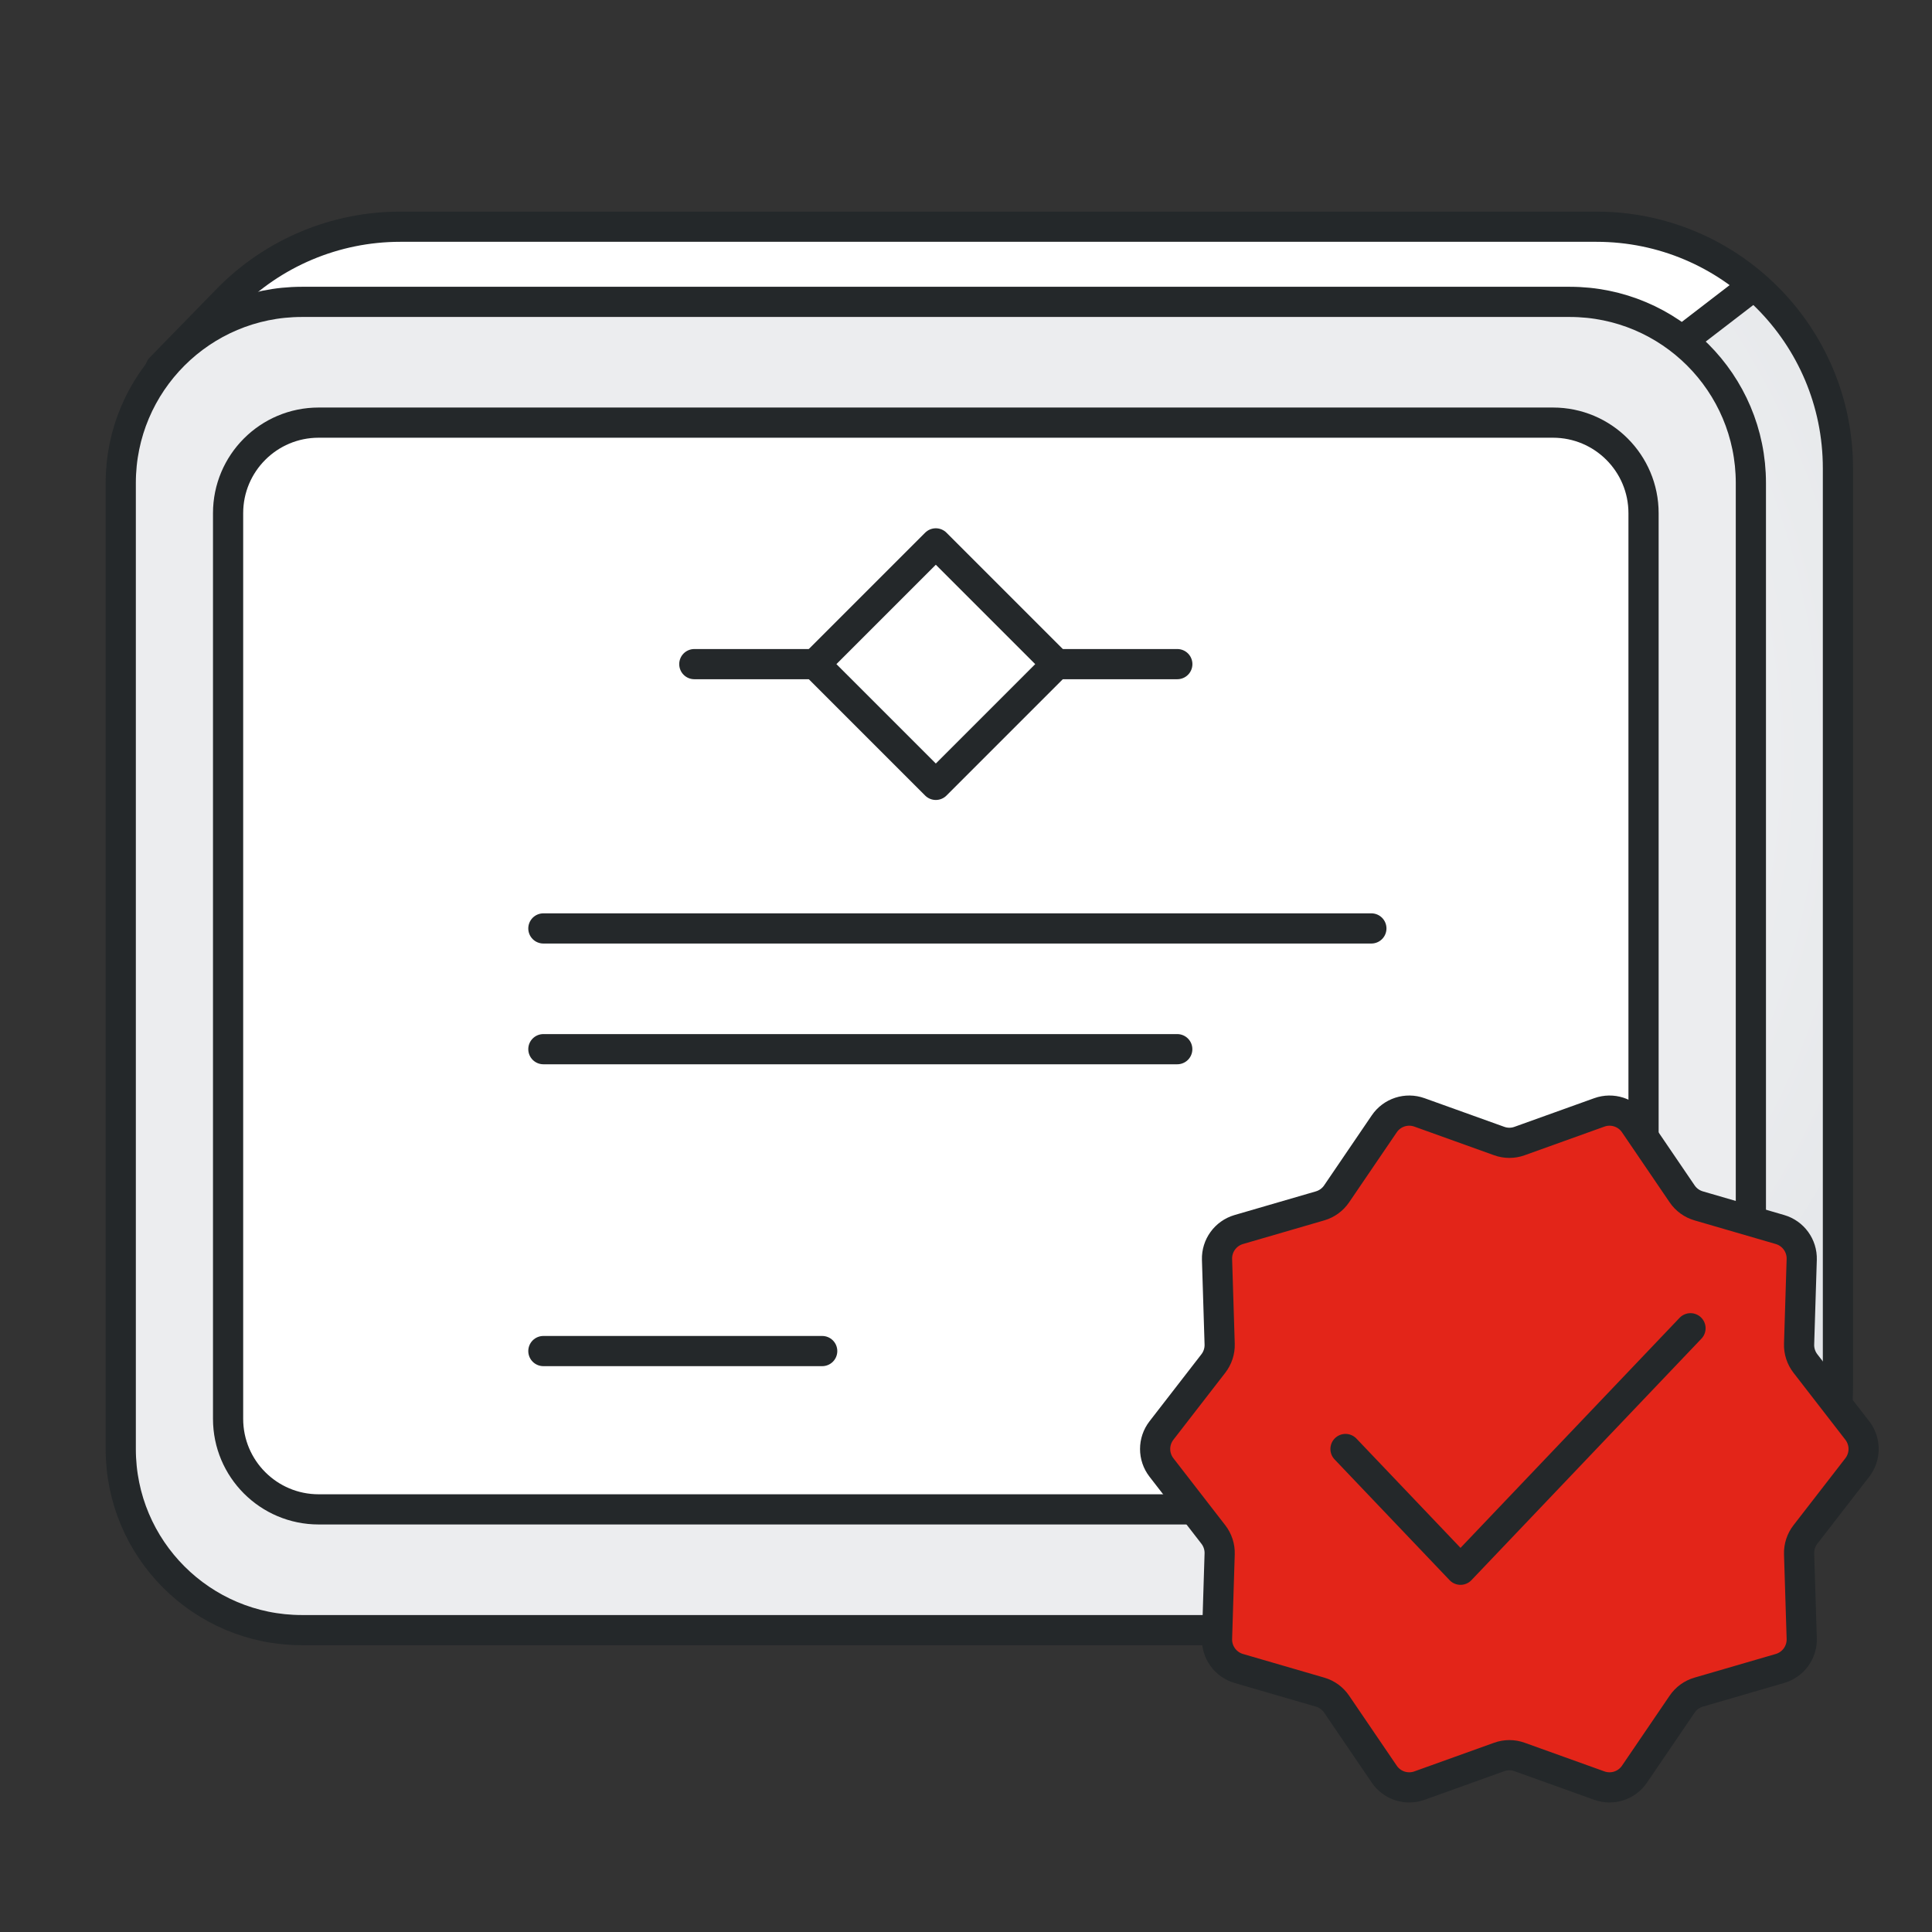 <?xml version="1.0" encoding="UTF-8"?>
<svg width="72px" height="72px" viewBox="0 0 72 72" version="1.1" xmlns="http://www.w3.org/2000/svg" xmlns:xlink="http://www.w3.org/1999/xlink">
    <rect x="0" y="0" width="72" height="72" fill="#333333" stroke="none"/>
    <title>ic_certification</title>
    <defs>
        <radialGradient cx="43.886%" cy="35.167%" fx="43.886%" fy="35.167%" r="131.874%" gradientTransform="translate(0.439, 0.352), scale(0.967, 1), rotate(22.044), translate(-0.439, -0.352)" id="radialGradient-1">
            <stop stop-color="#FFFFFF" offset="0%"></stop>
            <stop stop-color="#CED2D7" offset="100%"></stop>
        </radialGradient>
    </defs>
    <g id="页面-1" stroke="none" stroke-width="1" fill="none" fill-rule="evenodd">
        <g id="关于-关于金荣" transform="translate(-924, -2980)">
            <g id="3备份" transform="translate(360, 2510)">
                <g id="编组-5" transform="translate(0, 136)">
                    <g id="编组-75备份-3" transform="translate(410, 294)">
                        <g id="编组-18备份-3" transform="translate(30, 40)">
                            <g id="ic-32/profit" transform="translate(124, 0)">
                                <g id="编组-4" transform="translate(4.5, 8.449)">
                                    <g id="编组-2">
                                        <path d="M10.413,0 L54.994,0 C59.964,-1.77635684e-15 63.994,4.029 63.994,9 L63.994,43.22 C63.994,48.191 59.964,52.22 54.994,52.22 C54.967,52.22 54.94,52.22 54.913,52.22 L8.83,51.809 C5.169,51.776 2.202,48.831 2.141,45.171 L1.479,5.271 L1.479,5.271 L3.969,2.717 C5.663,0.98 7.987,-1.77635684e-15 10.413,-1.77635684e-15 Z" id="矩形备份-4" fill="#FFFFFF"></path>
                                        <path d="M60.736,2.289 C62.706,3.94 63.994,6.229 63.994,9 L63.994,42.455 C63.994,48.683 59.964,51.455 54.994,51.455 L54.704,51.451 L13.165,50.258 L57.472,4.01 L60.736,2.289 Z" id="路径" fill="url(#radialGradient-1)"></path>
                                        <path d="M10.413,0 L54.994,0 C59.964,-1.77635684e-15 63.994,4.029 63.994,9 L63.994,43.22 C63.994,48.191 59.964,52.22 54.994,52.22 C54.967,52.22 54.94,52.22 54.913,52.22 L8.83,51.809 C5.169,51.776 2.202,48.831 2.141,45.171 L1.479,5.271 L1.479,5.271 L3.969,2.717 C5.663,0.98 7.987,-1.77635684e-15 10.413,-1.77635684e-15 Z" id="矩形备份-5" stroke="#24282A" stroke-width="1.125" stroke-linecap="round" stroke-linejoin="round"></path>
                                        <line x1="57.984" y1="4.404" x2="60.736" y2="2.289" id="路径-2" stroke="#24282A" stroke-width="1.125" stroke-linecap="round"></line>
                                        <path d="M6.75,2.801 L54,2.801 C57.728,2.801 60.75,5.823 60.75,9.551 L60.75,45.551 C60.75,49.279 57.728,52.301 54,52.301 L6.75,52.301 C3.022,52.301 0,49.279 0,45.551 L0,9.551 C-8.8817842e-16,5.823 3.022,2.801 6.75,2.801 Z" id="矩形" stroke="#24282A" stroke-width="1.125" fill="#ECEDEF" stroke-linecap="round" stroke-linejoin="round"></path>
                                        <path d="M7.375,7.301 L53.375,7.301 C55.239,7.301 56.75,8.812 56.75,10.676 L56.75,44.426 C56.75,46.29 55.239,47.801 53.375,47.801 L7.375,47.801 C5.511,47.801 4,46.29 4,44.426 L4,10.676 C4,8.812 5.511,7.301 7.375,7.301 Z" id="矩形备份" stroke="#24282A" stroke-width="1.125" fill="#FFFFFF" stroke-linecap="round" stroke-linejoin="round"></path>
                                        <polygon id="多边形" stroke="#24282A" stroke-width="1.125" fill="#FFFFFF" stroke-linecap="round" stroke-linejoin="round" points="30.375 11.801 34.875 16.301 30.375 20.801 25.875 16.301"></polygon>
                                        <line x1="15.75" y1="26.151" x2="46.607" y2="26.151" id="路径-37" stroke="#24282A" stroke-width="1.125" stroke-linecap="round" stroke-linejoin="round"></line>
                                        <line x1="15.75" y1="30.651" x2="39.373" y2="30.651" id="路径-37备份" stroke="#24282A" stroke-width="1.125" stroke-linecap="round" stroke-linejoin="round"></line>
                                        <line x1="15.75" y1="41.901" x2="26.141" y2="41.901" id="路径-37备份-2" stroke="#24282A" stroke-width="1.125" stroke-linecap="round" stroke-linejoin="round"></line>
                                        <line x1="34.875" y1="16.301" x2="39.375" y2="16.301" id="路径-37备份-3" stroke="#24282A" stroke-width="1.125" stroke-linecap="round" stroke-linejoin="round"></line>
                                        <line x1="21.375" y1="16.301" x2="25.875" y2="16.301" id="路径-37备份-4" stroke="#24282A" stroke-width="1.125" stroke-linecap="round" stroke-linejoin="round"></line>
                                    </g>
                                    <g id="编组" transform="translate(38.25, 32.051)" stroke="#24282A" stroke-linecap="round" stroke-width="1.125">
                                        <path d="M13.12,24.977 L10.149,26.044 C9.666,26.218 9.127,26.043 8.838,25.619 L7.062,23.009 C6.915,22.792 6.697,22.634 6.446,22.561 L3.415,21.679 C2.923,21.535 2.589,21.077 2.605,20.564 L2.703,17.408 C2.711,17.147 2.627,16.891 2.467,16.685 L0.534,14.189 C0.22,13.783 0.22,13.217 0.534,12.811 L2.467,10.315 C2.627,10.109 2.711,9.853 2.703,9.592 L2.605,6.436 C2.589,5.923 2.923,5.465 3.415,5.321 L6.446,4.439 C6.697,4.366 6.915,4.208 7.062,3.991 L8.838,1.381 C9.127,0.957 9.666,0.782 10.149,0.956 L13.12,2.023 C13.365,2.112 13.635,2.112 13.88,2.023 L16.851,0.956 C17.334,0.782 17.873,0.957 18.162,1.381 L19.938,3.991 C20.085,4.208 20.303,4.366 20.554,4.439 L23.585,5.321 C24.077,5.465 24.411,5.923 24.395,6.436 L24.297,9.592 C24.289,9.853 24.373,10.109 24.533,10.315 L26.466,12.811 C26.78,13.217 26.78,13.783 26.466,14.189 L24.533,16.685 C24.373,16.891 24.289,17.147 24.297,17.408 L24.395,20.564 C24.411,21.077 24.077,21.535 23.585,21.679 L20.554,22.561 C20.303,22.634 20.085,22.792 19.938,23.009 L18.162,25.619 C17.873,26.043 17.334,26.218 16.851,26.044 L13.88,24.977 C13.635,24.888 13.365,24.888 13.12,24.977 Z" id="星形" fill="#E32519"></path>
                                        <polyline id="路径" stroke-linejoin="round" points="7.393 13.5 11.679 18 20.25 9"></polyline>
                                    </g>
                                </g>
                            </g>
                        </g>
                    </g>
                </g>
            </g>
        </g>
    </g>
</svg>